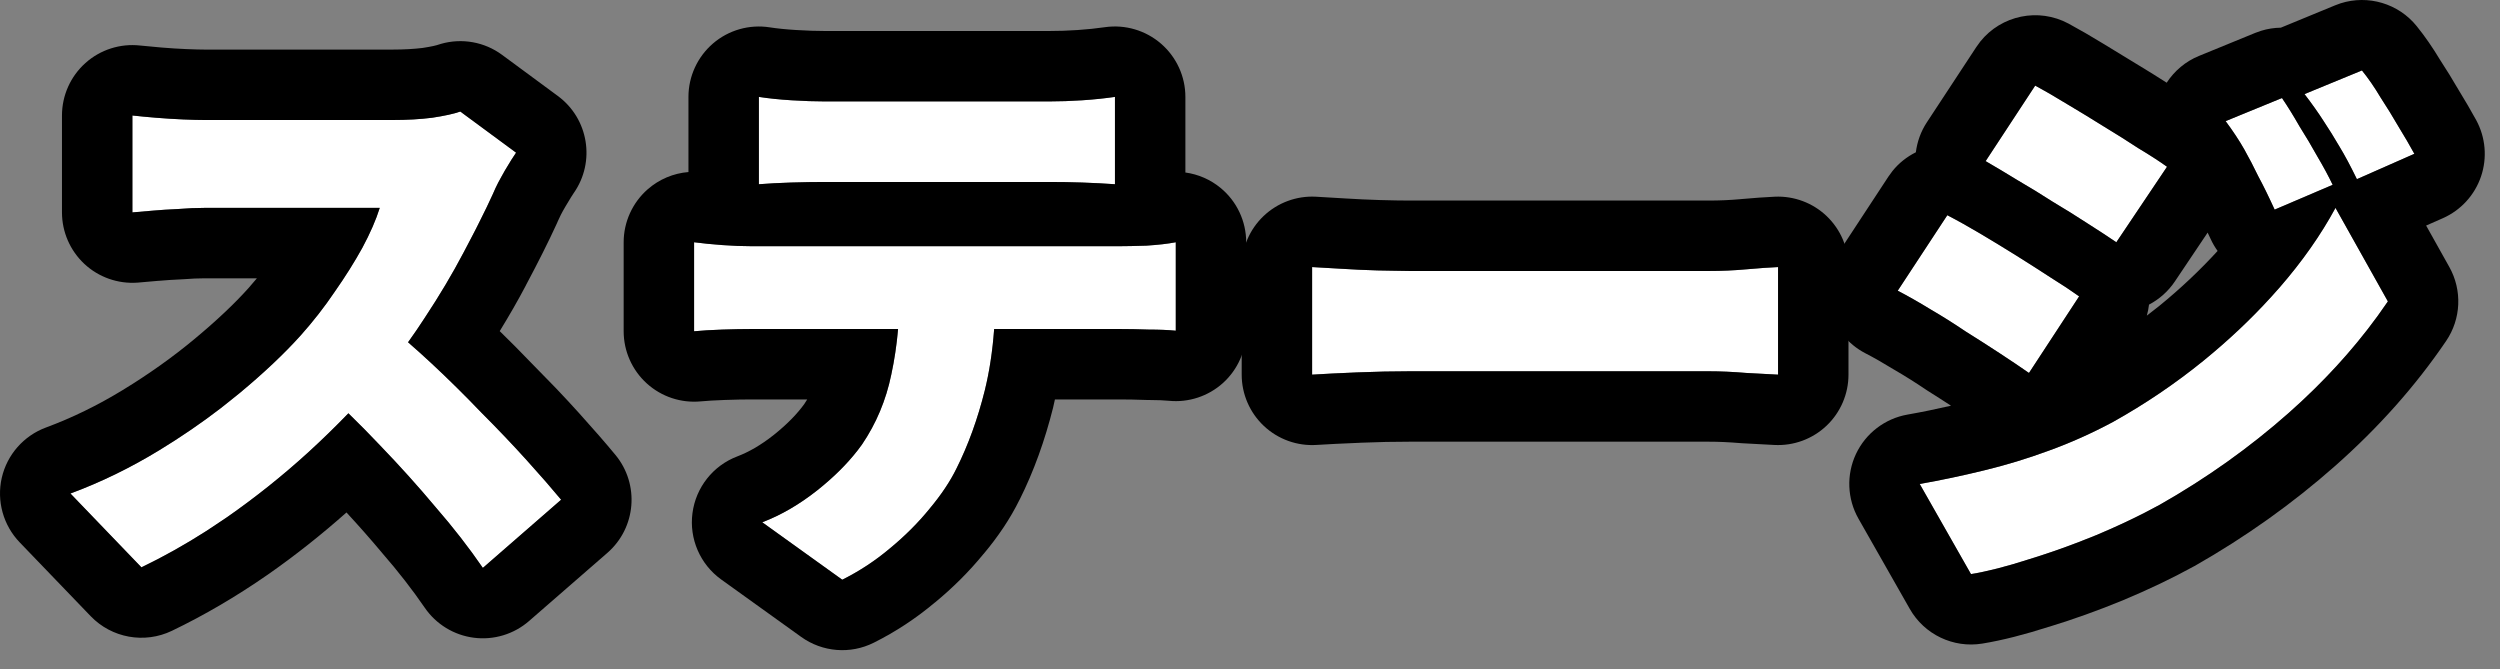<svg width="71" height="19" viewBox="0 0 71 19" fill="none" xmlns="http://www.w3.org/2000/svg">
<rect x="0" y="0" width="71" height="19" fill="#808080" stroke="none"/>
<path d="M64.808 2.784C64.968 3.019 65.133 3.286 65.303 3.584C65.485 3.872 65.656 4.16 65.816 4.448C65.986 4.736 66.13 5.003 66.248 5.248L64.6 5.952C64.429 5.579 64.274 5.264 64.135 5.008C64.007 4.742 63.874 4.486 63.736 4.24C63.597 3.995 63.421 3.728 63.208 3.44L64.808 2.784ZM67.079 2C67.261 2.224 67.437 2.48 67.608 2.768C67.789 3.046 67.96 3.323 68.12 3.6C68.29 3.878 68.439 4.134 68.567 4.368L66.936 5.088C66.754 4.715 66.589 4.406 66.439 4.16C66.29 3.904 66.141 3.664 65.992 3.44C65.842 3.206 65.661 2.95 65.448 2.672L67.079 2ZM57.8 2.432C58.077 2.582 58.381 2.758 58.712 2.96C59.053 3.163 59.394 3.371 59.736 3.584C60.087 3.798 60.418 4.006 60.727 4.208C61.047 4.4 61.319 4.576 61.544 4.736L60.103 6.88C59.869 6.72 59.592 6.539 59.272 6.336C58.962 6.134 58.637 5.931 58.295 5.728C57.965 5.515 57.634 5.312 57.303 5.12C56.973 4.918 56.669 4.736 56.392 4.576L57.8 2.432ZM54.52 13.744C55.127 13.637 55.736 13.509 56.343 13.36C56.962 13.211 57.575 13.024 58.184 12.8C58.802 12.576 59.41 12.304 60.008 11.984C60.925 11.472 61.783 10.891 62.584 10.24C63.383 9.59 64.103 8.896 64.743 8.16C65.383 7.424 65.912 6.672 66.328 5.904L67.816 8.56C67.047 9.691 66.109 10.747 64.999 11.728C63.89 12.71 62.669 13.579 61.336 14.336C60.791 14.635 60.189 14.923 59.528 15.2C58.877 15.467 58.237 15.696 57.608 15.888C56.978 16.091 56.434 16.23 55.975 16.304L54.52 13.744ZM55.303 6.112C55.592 6.262 55.906 6.438 56.248 6.64C56.589 6.843 56.93 7.051 57.272 7.264C57.613 7.478 57.938 7.686 58.248 7.888C58.557 8.08 58.824 8.256 59.047 8.416L57.623 10.592C57.378 10.421 57.101 10.235 56.791 10.032C56.482 9.83 56.157 9.622 55.816 9.408C55.485 9.184 55.154 8.976 54.824 8.784C54.493 8.582 54.184 8.406 53.895 8.256L55.303 6.112Z" fill="white"/>
<path d="M37.264 7.584C37.477 7.595 37.749 7.611 38.08 7.632C38.421 7.654 38.768 7.67 39.12 7.68C39.472 7.691 39.776 7.696 40.032 7.696C40.362 7.696 40.73 7.696 41.136 7.696C41.552 7.696 41.989 7.696 42.448 7.696C42.906 7.696 43.37 7.696 43.84 7.696C44.32 7.696 44.789 7.696 45.248 7.696C45.706 7.696 46.144 7.696 46.56 7.696C46.976 7.696 47.349 7.696 47.68 7.696C48.021 7.696 48.304 7.696 48.528 7.696C48.89 7.696 49.248 7.68 49.6 7.648C49.962 7.616 50.261 7.595 50.496 7.584V10.64C50.293 10.63 49.994 10.614 49.6 10.592C49.216 10.56 48.858 10.544 48.528 10.544C48.304 10.544 48.021 10.544 47.68 10.544C47.338 10.544 46.96 10.544 46.544 10.544C46.128 10.544 45.69 10.544 45.232 10.544C44.773 10.544 44.304 10.544 43.824 10.544C43.354 10.544 42.89 10.544 42.432 10.544C41.973 10.544 41.536 10.544 41.12 10.544C40.714 10.544 40.352 10.544 40.032 10.544C39.573 10.544 39.077 10.555 38.544 10.576C38.021 10.598 37.594 10.619 37.264 10.64V7.584Z" fill="white"/>
<path d="M21.552 2.752C21.829 2.795 22.139 2.827 22.48 2.848C22.832 2.87 23.141 2.88 23.408 2.88C23.621 2.88 23.941 2.88 24.368 2.88C24.805 2.88 25.291 2.88 25.824 2.88C26.368 2.88 26.907 2.88 27.44 2.88C27.984 2.88 28.464 2.88 28.88 2.88C29.307 2.88 29.616 2.88 29.808 2.88C30.107 2.88 30.416 2.87 30.736 2.848C31.056 2.827 31.365 2.795 31.664 2.752V5.232C31.365 5.211 31.056 5.195 30.736 5.184C30.427 5.174 30.117 5.168 29.808 5.168C29.616 5.168 29.307 5.168 28.88 5.168C28.464 5.168 27.984 5.168 27.44 5.168C26.907 5.168 26.368 5.168 25.824 5.168C25.291 5.168 24.805 5.168 24.368 5.168C23.941 5.168 23.621 5.168 23.408 5.168C23.131 5.168 22.816 5.174 22.464 5.184C22.123 5.195 21.819 5.211 21.552 5.232V2.752ZM19.712 6.88C19.957 6.912 20.224 6.939 20.512 6.96C20.811 6.982 21.083 6.992 21.328 6.992C21.477 6.992 21.76 6.992 22.176 6.992C22.592 6.992 23.093 6.992 23.68 6.992C24.267 6.992 24.896 6.992 25.568 6.992C26.24 6.992 26.912 6.992 27.584 6.992C28.256 6.992 28.885 6.992 29.472 6.992C30.059 6.992 30.56 6.992 30.976 6.992C31.392 6.992 31.669 6.992 31.808 6.992C31.979 6.992 32.229 6.987 32.56 6.976C32.891 6.955 33.168 6.923 33.392 6.88V9.392C33.179 9.371 32.923 9.36 32.624 9.36C32.325 9.35 32.053 9.344 31.808 9.344C31.669 9.344 31.392 9.344 30.976 9.344C30.56 9.344 30.059 9.344 29.472 9.344C28.885 9.344 28.256 9.344 27.584 9.344C26.912 9.344 26.24 9.344 25.568 9.344C24.896 9.344 24.267 9.344 23.68 9.344C23.093 9.344 22.592 9.344 22.176 9.344C21.76 9.344 21.477 9.344 21.328 9.344C21.093 9.344 20.821 9.35 20.512 9.36C20.203 9.371 19.936 9.387 19.712 9.408V6.88ZM28.272 8.256C28.272 9.323 28.171 10.267 27.968 11.088C27.765 11.899 27.499 12.635 27.168 13.296C26.987 13.669 26.731 14.053 26.4 14.448C26.08 14.843 25.707 15.216 25.28 15.568C24.864 15.92 24.411 16.219 23.92 16.464L21.648 14.832C22.181 14.63 22.704 14.325 23.216 13.92C23.739 13.504 24.16 13.072 24.48 12.624C24.885 12.027 25.163 11.366 25.312 10.64C25.472 9.904 25.552 9.115 25.552 8.272L28.272 8.256Z" fill="white"/>
<path d="M14.656 4.336C14.581 4.443 14.475 4.614 14.336 4.848C14.197 5.083 14.085 5.302 14 5.504C13.776 5.995 13.499 6.55 13.168 7.168C12.848 7.776 12.48 8.395 12.064 9.024C11.659 9.654 11.221 10.245 10.752 10.8C10.155 11.493 9.488 12.176 8.752 12.848C8.027 13.509 7.259 14.123 6.448 14.688C5.648 15.243 4.837 15.717 4.016 16.112L2 14.016C2.864 13.696 3.707 13.286 4.528 12.784C5.349 12.283 6.107 11.744 6.8 11.168C7.493 10.592 8.075 10.043 8.544 9.52C8.896 9.126 9.216 8.715 9.504 8.288C9.803 7.862 10.064 7.446 10.288 7.04C10.512 6.624 10.677 6.246 10.784 5.904C10.667 5.904 10.48 5.904 10.224 5.904C9.968 5.904 9.675 5.904 9.344 5.904C9.013 5.904 8.667 5.904 8.304 5.904C7.952 5.904 7.611 5.904 7.28 5.904C6.949 5.904 6.651 5.904 6.384 5.904C6.128 5.904 5.936 5.904 5.808 5.904C5.573 5.904 5.323 5.915 5.056 5.936C4.8 5.947 4.555 5.963 4.32 5.984C4.096 6.006 3.909 6.022 3.76 6.032V3.28C3.952 3.302 4.176 3.323 4.432 3.344C4.699 3.366 4.955 3.382 5.2 3.392C5.456 3.403 5.659 3.408 5.808 3.408C5.968 3.408 6.192 3.408 6.48 3.408C6.768 3.408 7.088 3.408 7.44 3.408C7.803 3.408 8.171 3.408 8.544 3.408C8.928 3.408 9.291 3.408 9.632 3.408C9.984 3.408 10.293 3.408 10.56 3.408C10.827 3.408 11.024 3.408 11.152 3.408C11.557 3.408 11.931 3.387 12.272 3.344C12.624 3.291 12.891 3.232 13.072 3.168L14.656 4.336ZM10.96 9.2C11.365 9.52 11.803 9.899 12.272 10.336C12.741 10.774 13.205 11.232 13.664 11.712C14.133 12.181 14.565 12.635 14.96 13.072C15.355 13.509 15.68 13.883 15.936 14.192L13.712 16.128C13.317 15.552 12.869 14.976 12.368 14.4C11.877 13.813 11.355 13.232 10.8 12.656C10.256 12.08 9.696 11.531 9.12 11.008L10.96 9.2Z" fill="white"/>
<path d="M66.473 0.094C67.252 -0.154 68.113 0.097 68.634 0.742C68.871 1.035 69.089 1.353 69.291 1.689C69.478 1.975 69.655 2.263 69.823 2.552L70.087 2.993C70.171 3.136 70.25 3.275 70.324 3.411C70.591 3.902 70.641 4.483 70.461 5.012C70.281 5.542 69.887 5.972 69.375 6.198L68.902 6.406L69.561 7.583C69.931 8.244 69.896 9.057 69.47 9.684C68.601 10.964 67.549 12.143 66.325 13.226C65.108 14.302 63.773 15.252 62.324 16.076C62.315 16.081 62.307 16.085 62.298 16.089C61.684 16.427 61.017 16.744 60.301 17.044C60.296 17.047 60.291 17.048 60.287 17.05C59.583 17.339 58.884 17.59 58.192 17.801L58.191 17.8C57.514 18.017 56.878 18.183 56.297 18.278C55.472 18.412 54.651 18.019 54.238 17.293L52.782 14.733C52.46 14.168 52.433 13.481 52.71 12.892C52.987 12.304 53.534 11.886 54.174 11.774C54.586 11.702 54.996 11.616 55.409 11.522C55.198 11.386 54.981 11.245 54.755 11.104C54.735 11.091 54.714 11.078 54.694 11.064C54.4 10.865 54.108 10.682 53.82 10.514C53.806 10.506 53.792 10.498 53.779 10.49C53.481 10.307 53.214 10.155 52.975 10.032C52.472 9.771 52.104 9.31 51.96 8.762C51.817 8.215 51.913 7.632 52.224 7.159L53.632 5.014L53.744 4.86C53.928 4.63 54.157 4.451 54.41 4.325C54.448 4.026 54.551 3.735 54.72 3.478L56.128 1.335L56.242 1.178C56.839 0.435 57.892 0.211 58.748 0.671C59.057 0.838 59.386 1.029 59.733 1.241L60.771 1.874H60.772C61.036 2.033 61.289 2.193 61.534 2.349C61.753 2.013 62.069 1.745 62.449 1.589L64.049 0.934L64.214 0.875C64.399 0.817 64.588 0.789 64.776 0.786L66.318 0.151L66.473 0.094ZM66.328 5.904C65.912 6.672 65.384 7.425 64.744 8.161L64.5 8.434C63.923 9.069 63.283 9.67 62.584 10.24C61.783 10.89 60.925 11.472 60.007 11.984C59.41 12.304 58.803 12.576 58.184 12.8C57.576 13.024 56.963 13.211 56.344 13.36C55.736 13.509 55.128 13.638 54.52 13.745L55.976 16.304C56.435 16.23 56.979 16.091 57.608 15.888C58.08 15.744 58.558 15.579 59.041 15.393L59.528 15.2C60.024 14.992 60.487 14.778 60.916 14.558L61.335 14.336C62.669 13.579 63.89 12.709 64.999 11.728C65.97 10.869 66.811 9.954 67.52 8.981L67.816 8.56L66.328 5.904ZM53.896 8.256C54.184 8.406 54.493 8.581 54.824 8.784C55.154 8.976 55.485 9.184 55.816 9.408C56.157 9.621 56.482 9.829 56.791 10.032C57.101 10.234 57.378 10.422 57.623 10.592L59.047 8.417C58.823 8.257 58.557 8.08 58.248 7.888C57.938 7.686 57.613 7.477 57.272 7.264C56.931 7.051 56.589 6.843 56.248 6.64C55.906 6.438 55.592 6.261 55.304 6.112L53.896 8.256ZM61.764 7.996C61.577 8.274 61.324 8.498 61.032 8.651C61.019 8.756 61 8.861 60.97 8.964C61.088 8.874 61.206 8.783 61.322 8.689C61.933 8.192 62.483 7.669 62.98 7.127C62.904 7.021 62.837 6.907 62.781 6.784C62.752 6.722 62.724 6.663 62.697 6.606L61.764 7.996ZM56.392 4.576C56.669 4.736 56.974 4.918 57.304 5.121C57.635 5.312 57.965 5.515 58.295 5.728C58.637 5.931 58.963 6.134 59.272 6.336C59.592 6.539 59.869 6.72 60.104 6.88L61.543 4.736C61.32 4.576 61.048 4.4 60.728 4.209C60.573 4.107 60.413 4.004 60.248 3.9L59.736 3.585C59.395 3.371 59.053 3.163 58.711 2.96C58.381 2.758 58.077 2.581 57.799 2.432L56.392 4.576ZM63.208 3.44C63.421 3.728 63.597 3.995 63.736 4.24C63.874 4.485 64.008 4.742 64.136 5.008C64.275 5.264 64.43 5.579 64.6 5.953L66.248 5.249C66.13 5.003 65.987 4.736 65.816 4.448C65.656 4.16 65.485 3.872 65.304 3.585C65.133 3.286 64.968 3.018 64.808 2.784L63.208 3.44ZM65.448 2.672C65.661 2.95 65.842 3.205 65.992 3.44C66.141 3.664 66.291 3.905 66.44 4.161C66.589 4.406 66.755 4.715 66.936 5.088L68.568 4.368C68.44 4.133 68.29 3.877 68.12 3.6C67.96 3.323 67.789 3.045 67.608 2.768C67.437 2.48 67.261 2.225 67.079 2.001L65.448 2.672Z" fill="black"/>
<path d="M37.364 5.586C37.59 5.598 37.874 5.615 38.209 5.636H38.209C38.527 5.656 38.851 5.671 39.181 5.681C39.52 5.691 39.803 5.696 40.033 5.696V7.696L39.121 7.68C38.769 7.67 38.422 7.654 38.081 7.632C37.75 7.611 37.477 7.595 37.264 7.585V10.64C37.595 10.619 38.022 10.597 38.544 10.576C38.811 10.565 39.068 10.558 39.316 10.552L40.033 10.544H48.528C48.858 10.544 49.216 10.56 49.6 10.592C49.995 10.614 50.294 10.63 50.497 10.64V7.585C50.262 7.595 49.963 7.616 49.6 7.648C49.248 7.68 48.89 7.696 48.528 7.696H47.68V5.696H48.528C48.832 5.696 49.129 5.683 49.419 5.657L49.424 5.656C49.802 5.622 50.132 5.599 50.406 5.586C50.951 5.562 51.484 5.761 51.878 6.138C52.273 6.516 52.497 7.038 52.497 7.585V10.64C52.497 11.189 52.271 11.714 51.873 12.091C51.474 12.469 50.939 12.666 50.391 12.637C50.187 12.627 49.887 12.611 49.493 12.589C49.473 12.588 49.453 12.587 49.434 12.585C49.097 12.557 48.795 12.544 48.528 12.544H40.033C39.605 12.544 39.135 12.553 38.624 12.574L38.626 12.575C38.111 12.596 37.702 12.616 37.393 12.636C36.841 12.672 36.299 12.477 35.896 12.099C35.493 11.721 35.264 11.193 35.264 10.64V7.585C35.264 7.037 35.489 6.513 35.886 6.135C36.283 5.758 36.817 5.559 37.364 5.586ZM47.68 5.696V7.696H46.56V5.696H47.68ZM46.56 5.696V7.696H45.248V5.696H46.56ZM45.248 5.696V7.696H43.84V5.696H45.248ZM43.84 5.696V7.696H42.449V5.696H43.84ZM42.449 5.696V7.696H41.136V5.696H42.449ZM41.136 5.696V7.696H40.033V5.696H41.136Z" fill="black"/>
<path d="M31.381 0.772C31.955 0.69 32.537 0.862 32.975 1.242C33.413 1.622 33.665 2.173 33.665 2.752V4.899C34.029 4.949 34.377 5.099 34.667 5.339C35.127 5.719 35.392 6.284 35.392 6.88V9.392C35.392 9.957 35.153 10.496 34.734 10.876C34.315 11.254 33.755 11.439 33.193 11.382C33.066 11.37 32.88 11.36 32.624 11.36C32.601 11.36 32.577 11.36 32.553 11.359C32.273 11.349 32.025 11.344 31.808 11.344H29.96C29.944 11.419 29.928 11.493 29.91 11.567L29.909 11.573C29.675 12.507 29.361 13.383 28.957 14.191L28.956 14.19C28.69 14.733 28.34 15.248 27.933 15.733L27.932 15.732C27.526 16.229 27.065 16.689 26.553 17.111L26.552 17.11C26.019 17.558 25.44 17.941 24.815 18.253C24.151 18.586 23.357 18.522 22.753 18.088L20.482 16.457C19.884 16.027 19.57 15.303 19.666 14.573C19.761 13.843 20.25 13.224 20.938 12.962C21.255 12.842 21.601 12.648 21.975 12.352C22.373 12.035 22.651 11.739 22.842 11.474C22.871 11.431 22.899 11.388 22.925 11.344H21.329C21.123 11.344 20.875 11.349 20.581 11.359C20.299 11.369 20.074 11.383 19.902 11.399C19.341 11.452 18.784 11.267 18.367 10.888C17.95 10.509 17.712 9.971 17.712 9.408V6.88C17.712 6.305 17.961 5.757 18.393 5.377C18.719 5.091 19.127 4.92 19.552 4.886V2.752C19.552 2.169 19.808 1.614 20.25 1.234C20.693 0.854 21.279 0.687 21.856 0.776C22.063 0.808 22.311 0.834 22.605 0.852H22.604C22.927 0.872 23.193 0.88 23.409 0.88H24.369V2.88H23.409C23.142 2.88 22.832 2.87 22.48 2.848C22.139 2.827 21.829 2.795 21.552 2.752V5.232C21.819 5.211 22.123 5.195 22.464 5.184C22.816 5.173 23.131 5.168 23.409 5.168H29.808C30.117 5.168 30.427 5.173 30.736 5.184C31.056 5.195 31.366 5.211 31.665 5.232V2.752C31.366 2.795 31.056 2.827 30.736 2.848C30.416 2.869 30.107 2.88 29.808 2.88H28.88V0.88H29.808C30.059 0.88 30.324 0.872 30.603 0.853C30.876 0.835 31.135 0.807 31.381 0.772ZM33.392 6.88C33.168 6.923 32.891 6.955 32.56 6.976C32.23 6.987 31.979 6.992 31.808 6.992H21.329C21.083 6.992 20.811 6.982 20.512 6.96C20.224 6.939 19.958 6.912 19.712 6.88V9.408C19.936 9.386 20.203 9.371 20.512 9.36C20.822 9.349 21.094 9.344 21.329 9.344H25.505C25.466 9.793 25.402 10.225 25.312 10.64C25.163 11.366 24.885 12.027 24.48 12.625L24.356 12.791C24.054 13.18 23.674 13.556 23.216 13.921C22.704 14.326 22.181 14.63 21.648 14.833L23.92 16.464C24.411 16.219 24.865 15.92 25.281 15.568C25.707 15.216 26.08 14.842 26.4 14.448C26.73 14.053 26.987 13.67 27.169 13.296C27.499 12.635 27.766 11.899 27.968 11.088C28.099 10.558 28.188 9.977 28.234 9.344H31.808C32.053 9.344 32.326 9.349 32.624 9.36C32.923 9.36 33.179 9.371 33.392 9.392V6.88ZM28.88 0.88V2.88H27.44V0.88H28.88ZM27.44 0.88V2.88H25.825V0.88H27.44ZM25.825 0.88V2.88H24.369V0.88H25.825Z" fill="black"/>
<path d="M12.525 1.245C13.118 1.076 13.759 1.189 14.259 1.558L15.843 2.726C16.717 3.37 16.917 4.594 16.294 5.483C16.266 5.523 16.192 5.639 16.058 5.866C15.955 6.04 15.887 6.178 15.843 6.281C15.836 6.299 15.828 6.317 15.82 6.335C15.576 6.869 15.279 7.458 14.937 8.099L14.938 8.1C14.71 8.534 14.46 8.967 14.192 9.404C14.49 9.694 14.786 9.992 15.079 10.298L15.789 11.025C16.016 11.264 16.235 11.499 16.445 11.732C16.851 12.182 17.197 12.579 17.477 12.918C18.169 13.754 18.068 14.988 17.25 15.701L15.026 17.636C14.596 18.011 14.025 18.184 13.46 18.112C12.893 18.04 12.385 17.729 12.062 17.258C11.715 16.752 11.315 16.236 10.86 15.713C10.851 15.704 10.843 15.693 10.835 15.683C10.519 15.305 10.187 14.93 9.84 14.554C9.127 15.187 8.379 15.78 7.592 16.329L7.587 16.332C6.707 16.942 5.805 17.471 4.882 17.915C4.104 18.289 3.173 18.121 2.575 17.499L0.559 15.403C0.092 14.917 -0.1 14.227 0.05 13.57C0.201 12.912 0.674 12.375 1.306 12.141C2.044 11.868 2.77 11.514 3.486 11.077C4.23 10.623 4.908 10.14 5.522 9.629C6.158 9.101 6.663 8.621 7.051 8.189C7.135 8.095 7.217 8 7.296 7.904H5.808C5.634 7.904 5.436 7.913 5.215 7.93C5.19 7.932 5.165 7.933 5.139 7.934C4.913 7.944 4.701 7.958 4.502 7.976L4.501 7.975C4.272 7.997 4.071 8.015 3.903 8.027C3.349 8.066 2.803 7.874 2.397 7.496C1.991 7.117 1.76 6.587 1.76 6.032V3.28C1.76 2.711 2.003 2.169 2.426 1.79C2.85 1.41 3.416 1.23 3.981 1.293C4.148 1.311 4.351 1.33 4.59 1.35H4.591C4.836 1.37 5.069 1.385 5.288 1.394H5.287C5.53 1.404 5.7 1.408 5.808 1.408V3.408C5.659 3.408 5.456 3.403 5.201 3.392C4.955 3.381 4.699 3.366 4.432 3.344C4.176 3.323 3.952 3.301 3.76 3.28V6.032C3.91 6.021 4.096 6.005 4.32 5.984C4.555 5.963 4.8 5.947 5.056 5.936C5.323 5.915 5.574 5.904 5.808 5.904H10.785C10.678 6.245 10.513 6.625 10.289 7.041C10.065 7.446 9.803 7.862 9.504 8.289C9.217 8.715 8.896 9.126 8.545 9.52C8.075 10.043 7.494 10.592 6.8 11.168L6.268 11.593C5.724 12.011 5.144 12.408 4.528 12.784C3.707 13.285 2.864 13.696 2.001 14.016L4.016 16.112C4.632 15.816 5.242 15.475 5.846 15.089L6.449 14.688C7.259 14.123 8.027 13.509 8.753 12.848C9.154 12.481 9.534 12.11 9.894 11.737C10.201 12.036 10.503 12.341 10.8 12.656C11.355 13.232 11.878 13.813 12.369 14.4C12.87 14.976 13.318 15.553 13.713 16.128L15.936 14.192C15.68 13.883 15.355 13.509 14.96 13.072C14.566 12.635 14.134 12.182 13.665 11.712C13.206 11.232 12.741 10.774 12.272 10.336C12.036 10.116 11.808 9.911 11.588 9.72C11.751 9.493 11.911 9.262 12.064 9.024C12.48 8.395 12.849 7.776 13.168 7.168C13.416 6.704 13.635 6.276 13.823 5.884L14.001 5.504C14.043 5.403 14.092 5.297 14.148 5.188L14.336 4.848C14.406 4.731 14.467 4.63 14.52 4.544L14.657 4.336L13.073 3.168C12.892 3.232 12.624 3.291 12.272 3.344C11.931 3.387 11.557 3.408 11.152 3.408V1.408C11.477 1.408 11.758 1.391 11.999 1.362C12.13 1.341 12.232 1.324 12.306 1.307C12.367 1.294 12.399 1.284 12.407 1.282L12.525 1.245ZM11.152 1.408V3.408H10.56V1.408H11.152ZM10.56 1.408V3.408H9.632V1.408H10.56ZM9.632 1.408V3.408H8.545V1.408H9.632ZM8.545 1.408V3.408H7.44V1.408H8.545ZM7.44 1.408V3.408H6.48V1.408H7.44ZM6.48 1.408V3.408H5.808V1.408H6.48Z" fill="black"/>
</svg>
